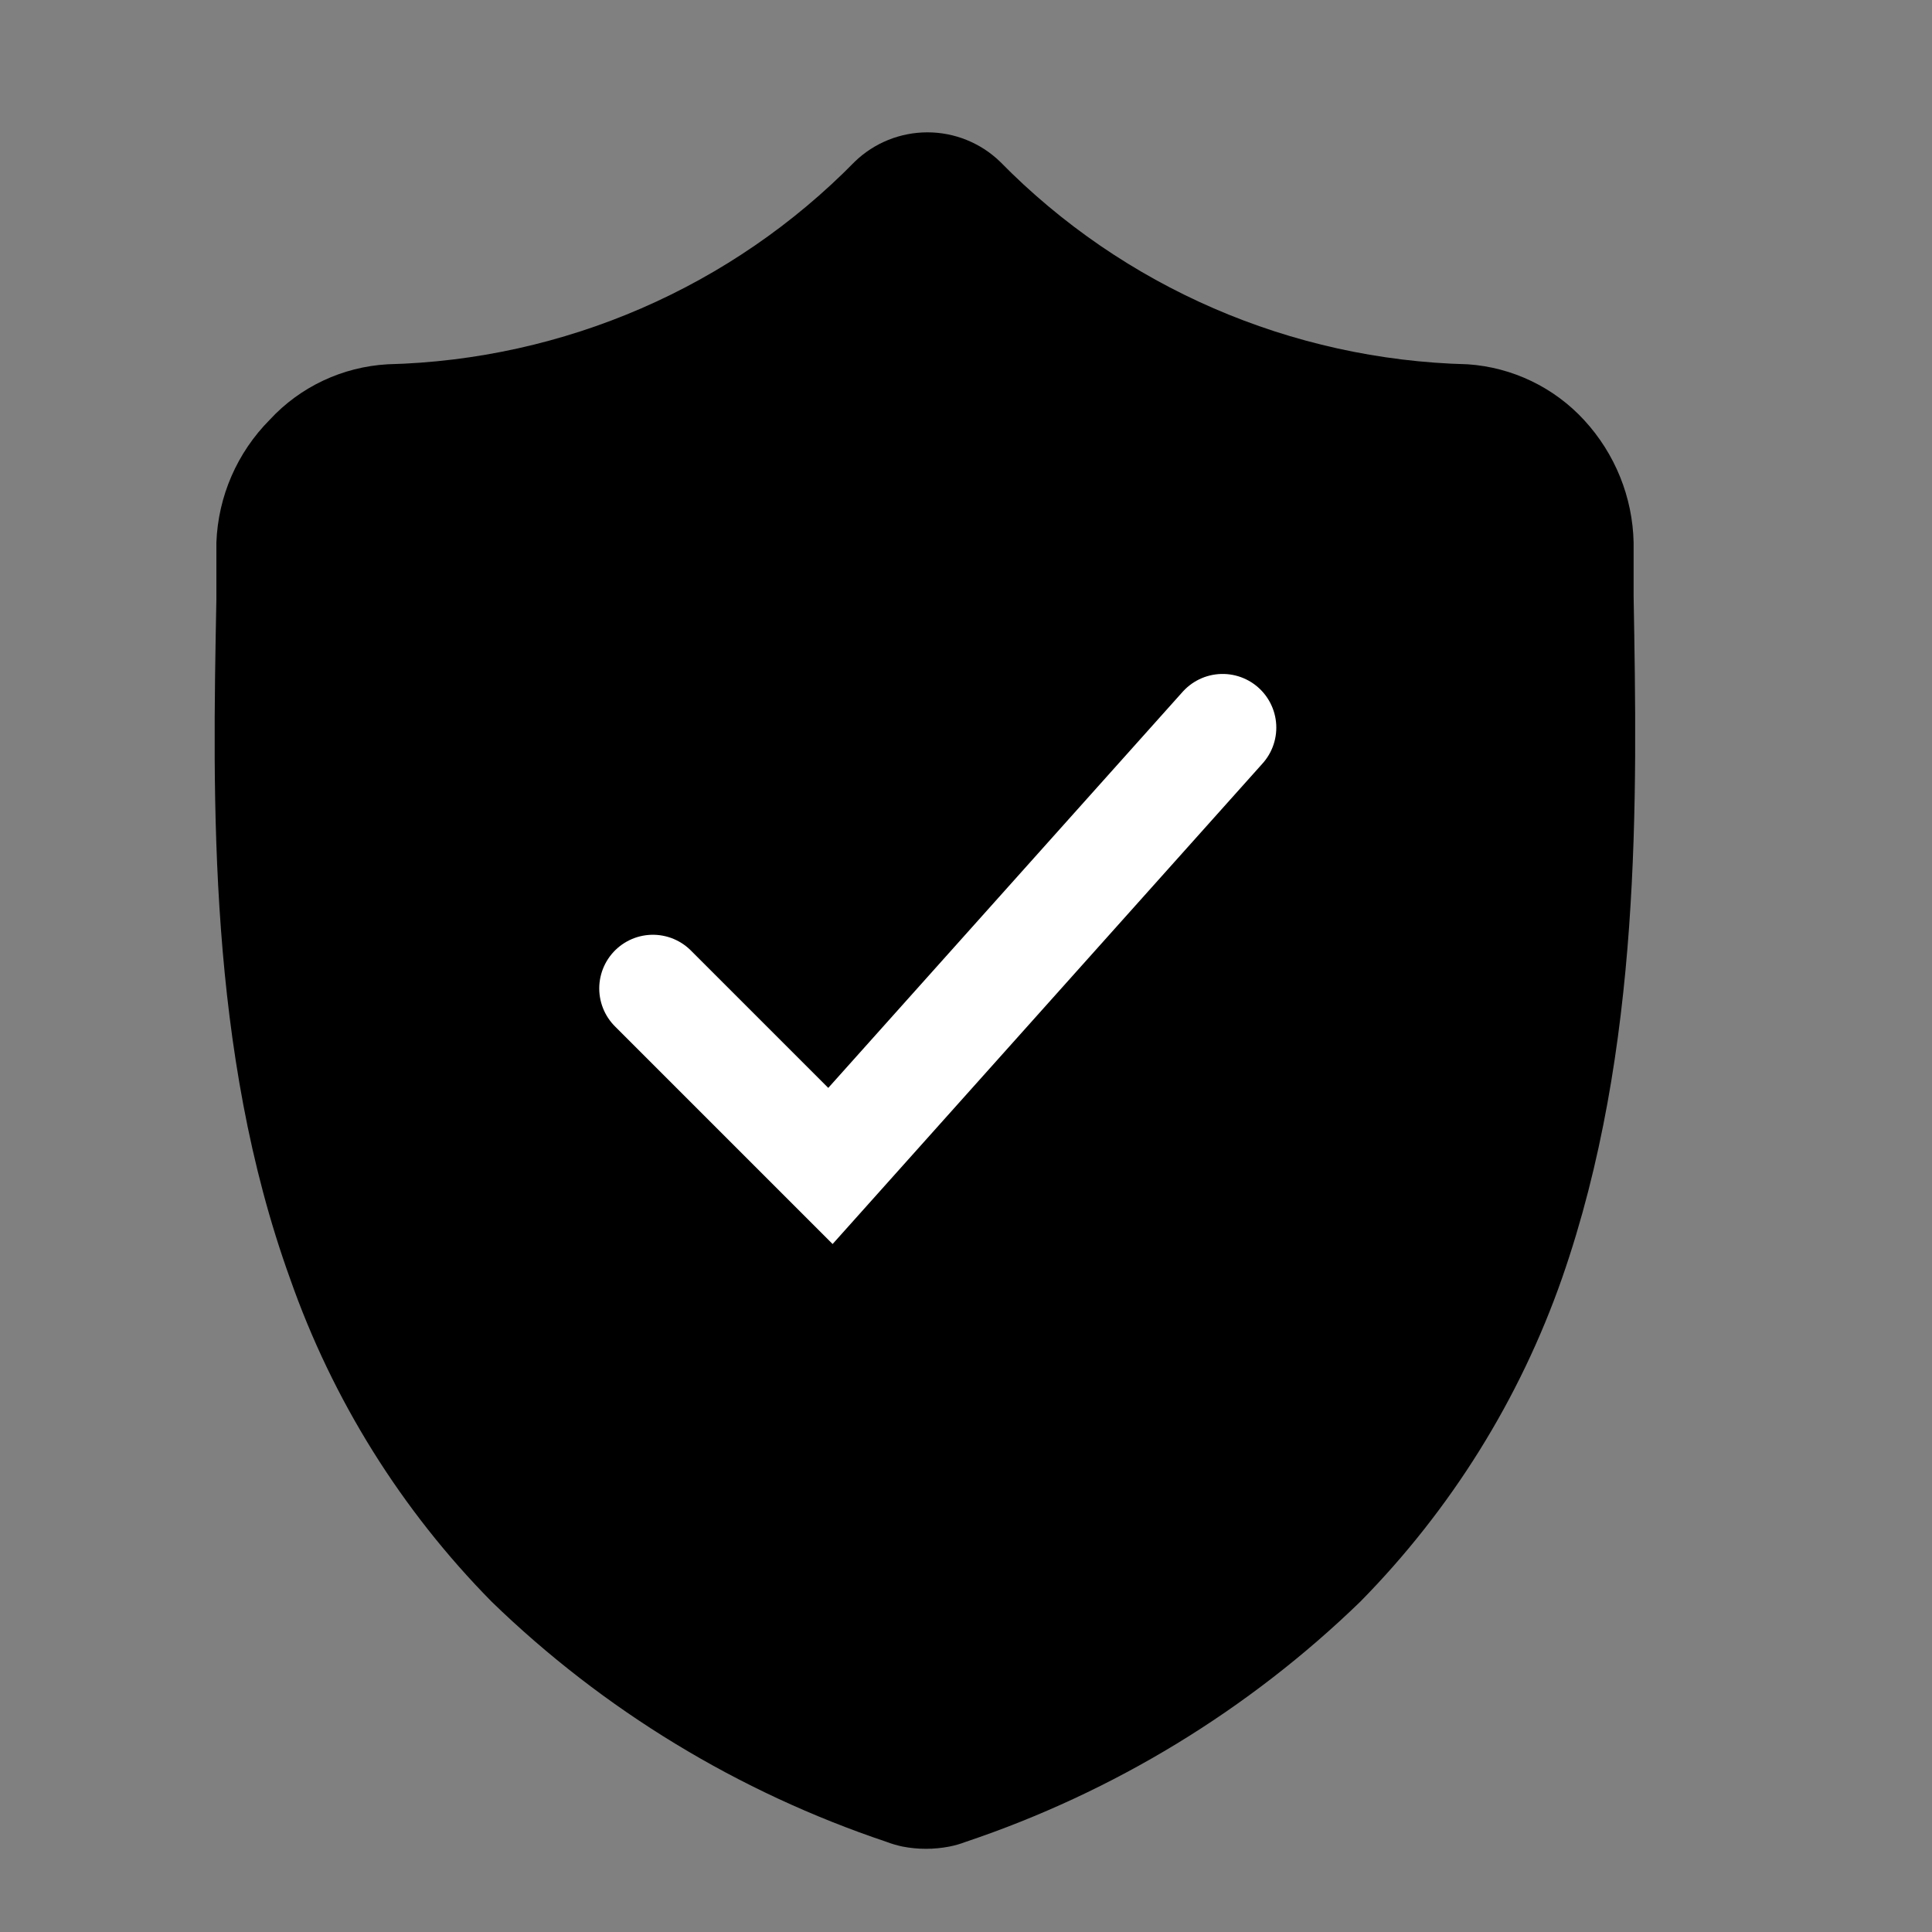 <svg width="20" height="20" viewBox="0 0 18 18" fill="none" xmlns="http://www.w3.org/2000/svg">
<rect x="0" y="0" width="18" height="18" fill="#808080" stroke="none"/>
<path d="M15.22 5.555C15.22 5.399 15.22 5.239 15.22 5.055C15.211 4.632 15.047 4.227 14.76 3.915C14.479 3.609 14.09 3.422 13.674 3.394C12.028 3.353 10.464 2.675 9.317 1.506C9.136 1.331 8.893 1.233 8.641 1.233C8.388 1.233 8.145 1.331 7.964 1.506C6.818 2.675 5.256 3.353 3.611 3.394C3.191 3.418 2.797 3.603 2.513 3.911C2.209 4.217 2.032 4.625 2.016 5.055C2.016 5.235 2.016 5.399 2.016 5.555V5.583C1.98 7.46 1.936 9.793 2.703 11.914C3.098 13.041 3.739 14.069 4.581 14.923C5.622 15.933 6.879 16.697 8.259 17.16C8.308 17.179 8.358 17.193 8.409 17.204C8.553 17.232 8.701 17.232 8.845 17.204C8.897 17.194 8.948 17.179 8.998 17.16C10.376 16.697 11.632 15.932 12.673 14.923C13.516 14.067 14.159 13.037 14.554 11.906C15.297 9.773 15.253 7.432 15.22 5.555Z" fill="#000000"/>
<path d="M11.391 6.779L7.737 10.863L6.083 9.209" stroke="white" stroke-linecap="round"/>
</svg>